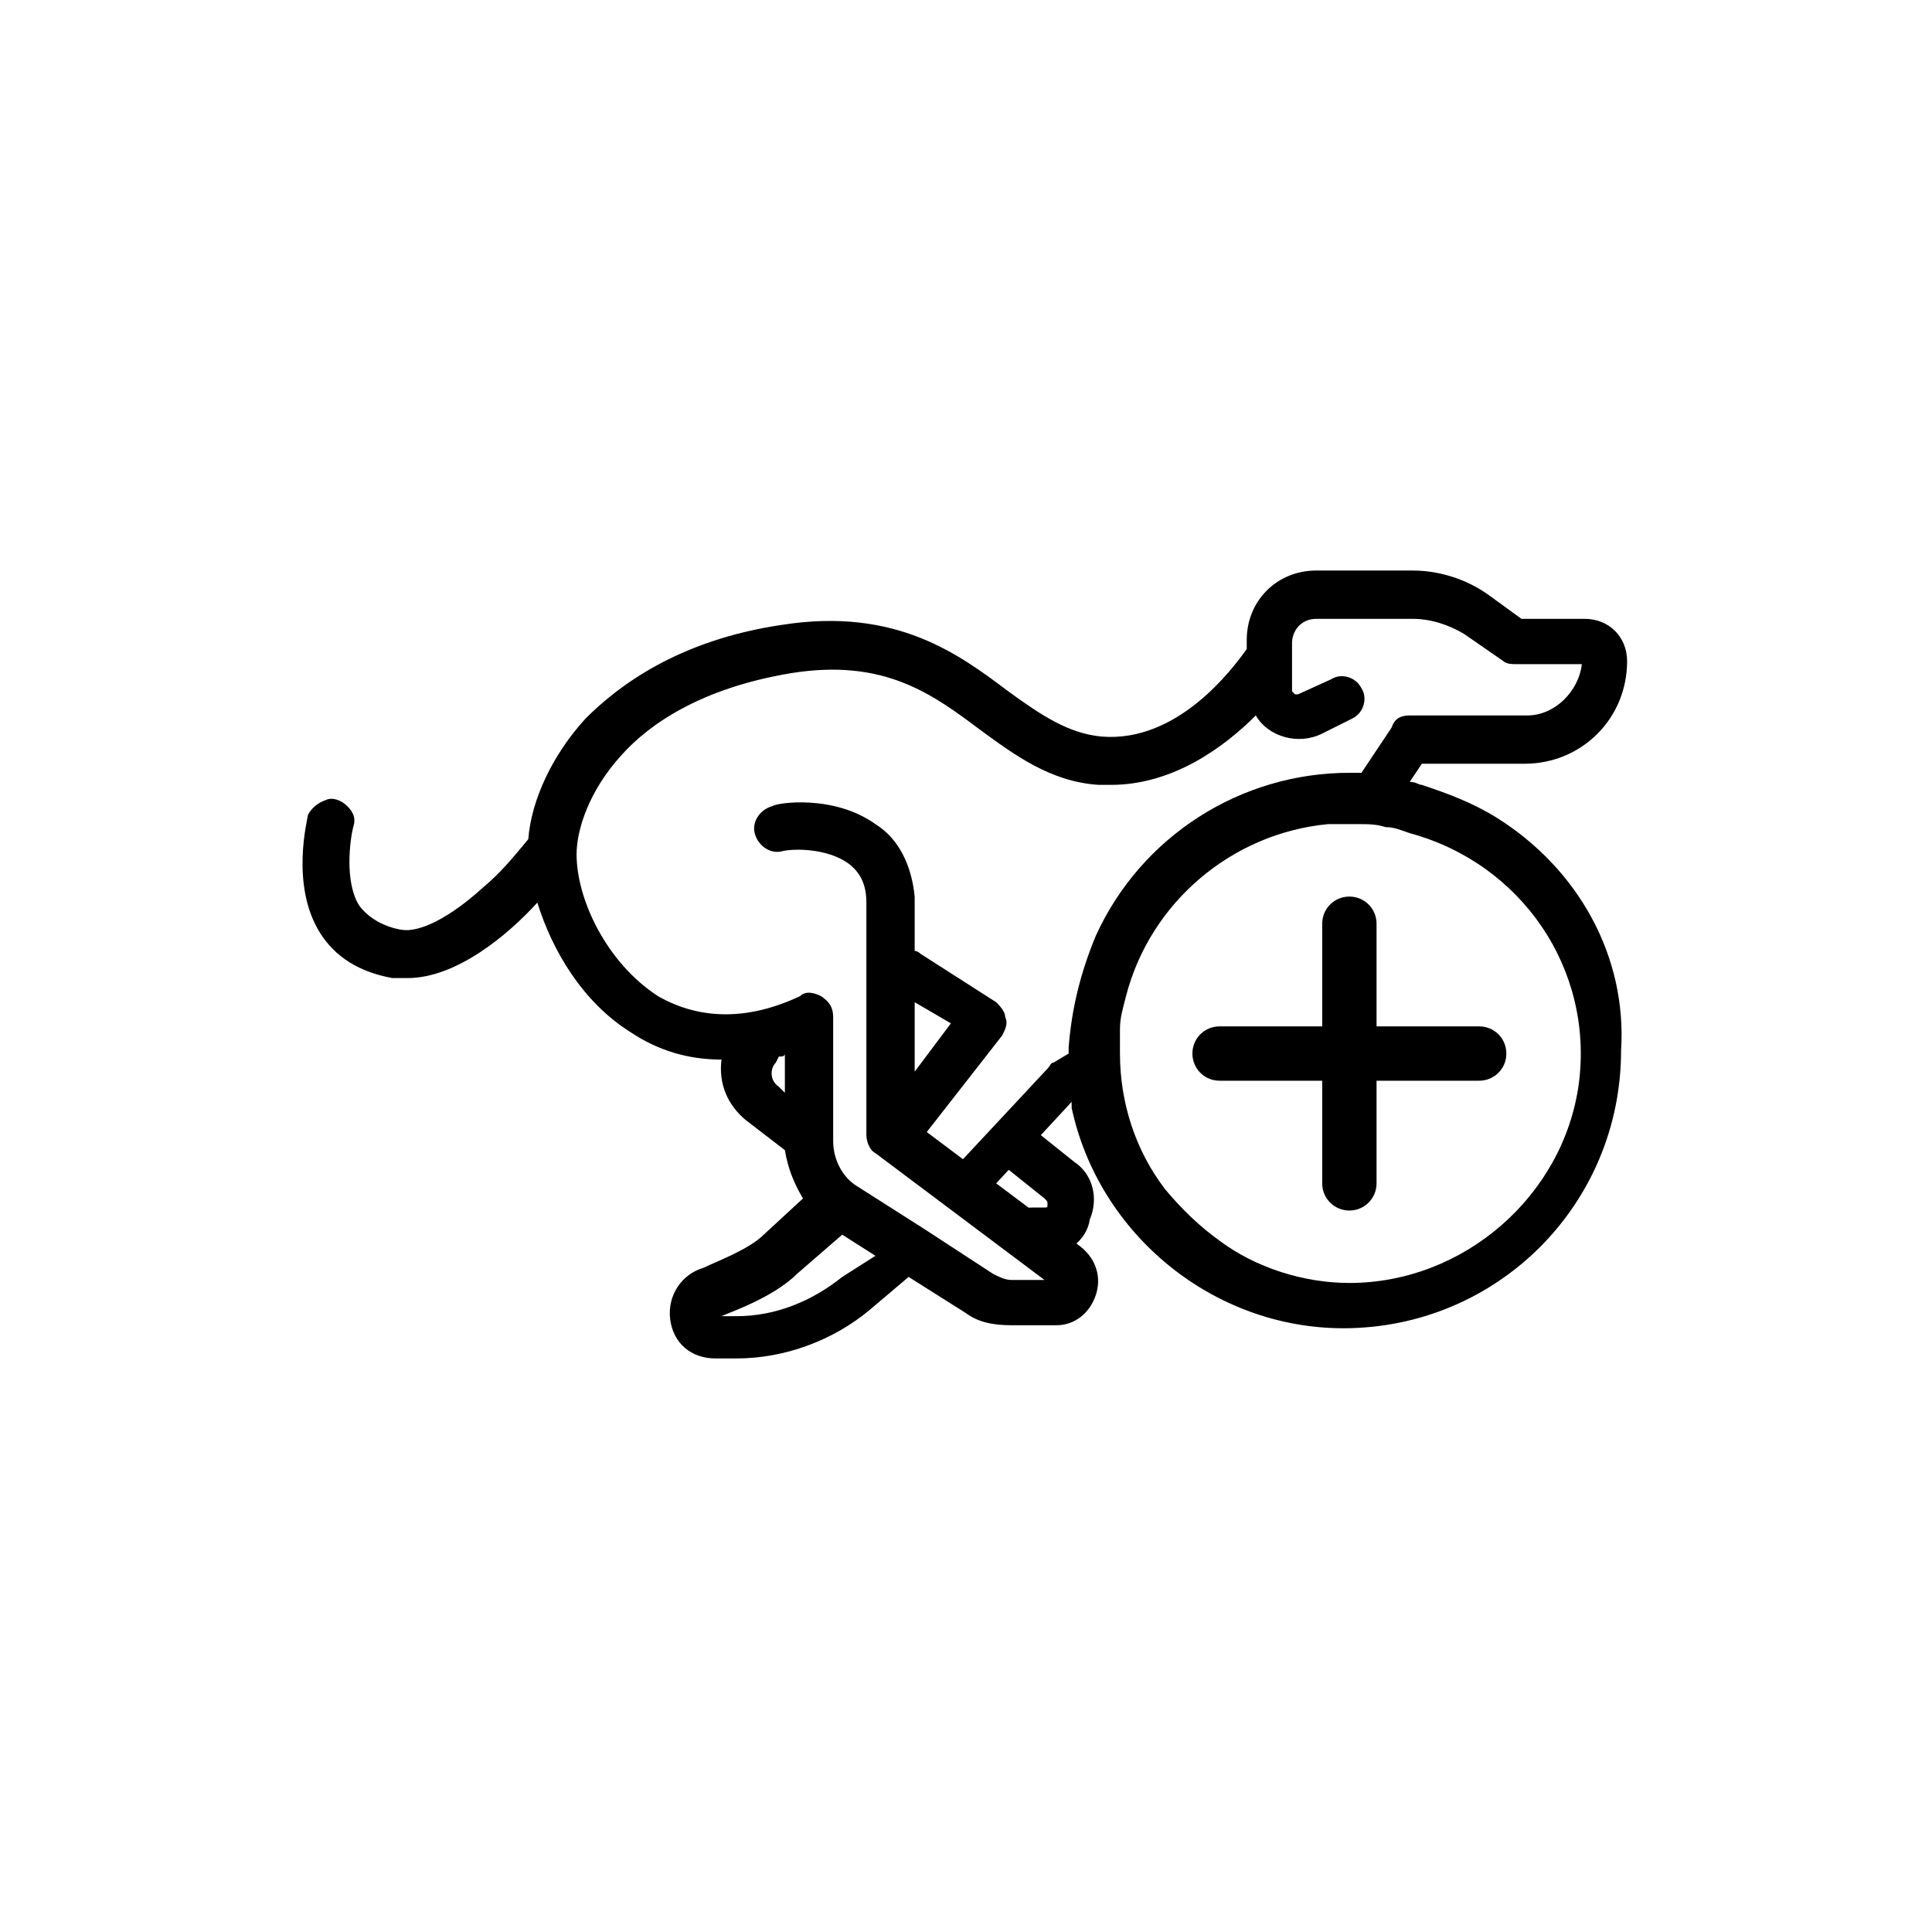 <?xml version="1.0" encoding="utf-8"?>
<!-- Generator: Adobe Illustrator 24.3.0, SVG Export Plug-In . SVG Version: 6.00 Build 0)  -->
<svg version="1.1" id="Warstwa_1" xmlns="http://www.w3.org/2000/svg" xmlns:xlink="http://www.w3.org/1999/xlink" x="0px" y="0px"
	 viewBox="0 0 64 64" style="enable-background:new 0 0 64 64;" xml:space="preserve">
<style type="text/css">
	.st0{fill:none;}
</style>
<g>
	<g>
		<path d="M34.6,41.6h-0.4c-0.4,0-0.8-0.3-0.8-0.8c0-0.4,0.3-0.8,0.8-0.8h0.4c0.1,0,0.1,0,0.1-0.1s0-0.1-0.1-0.2l-1.5-1.2
			c-0.2-0.2-0.3-0.4-0.3-0.7s0.2-0.5,0.5-0.6s0.6-0.1,0.8,0.1l1.5,1.2c0.6,0.4,0.8,1.2,0.5,1.9C36,41.1,35.3,41.6,34.6,41.6z"/>
		<path class="st0" d="M35.5,34.7c0.1-5,4.2-9.1,9.2-9.1c0.1,0,0.2,0,0.4,0l1-1.5c0.1-0.2,0.4-0.4,0.6-0.4h3.9
			c0.9,0,1.7-0.7,1.8-1.7h-2.2c-0.2,0-0.3-0.1-0.4-0.1L48.5,21c-0.5-0.3-1.1-0.5-1.7-0.5h-3.2c-0.4,0-0.8,0.3-0.8,0.8v0.5
			c0,0.1,0,0.3-0.1,0.4c-0.1,0.2-2.3,3.9-6,3.9c-0.1,0-0.2,0-0.4,0c-1.6-0.1-2.8-1-3.9-1.8c-1.6-1.2-3.2-2.4-6.3-1.9
			c-3,0.5-4.7,1.7-5.6,2.7c-1.1,1.2-1.5,2.5-1.5,3.3c0,1.5,1,3.7,2.7,4.7c1.4,0.9,2.9,0.9,4.7,0c0.2-0.1,0.5-0.1,0.7,0
			s0.4,0.4,0.4,0.7v4.1c0,0.6,0.3,1.2,0.8,1.5l4.5,2.9c0.2,0.1,0.4,0.2,0.6,0.2h1.1l-3-2.5c-0.2-0.1-0.3-0.3-0.3-0.6
			c0-0.2,0.1-0.4,0.2-0.6l3.3-3.5c0.1-0.1,0.1-0.1,0.2-0.2l0.5-0.3L35.5,34.7C35.5,34.8,35.5,34.8,35.5,34.7L35.5,34.7z"/>
		<path d="M49.6,27.1c-0.8-0.5-1.6-0.8-2.5-1.1c-0.1,0-0.2-0.1-0.4-0.1l0.4-0.6h3.4c1.9,0,3.4-1.5,3.4-3.4c0-0.8-0.6-1.4-1.4-1.4
			h-2.1l-1.1-0.8c-0.7-0.5-1.6-0.8-2.5-0.8h-3.2c-1.3,0-2.3,1-2.3,2.3v0.3c-0.5,0.7-2.3,3.1-4.8,2.9c-1.1-0.1-2-0.7-3.1-1.5
			c-1.6-1.2-3.7-2.8-7.5-2.2c-3.4,0.5-5.4,2-6.5,3.1c-1.1,1.2-1.8,2.7-1.9,4c-0.5,0.6-0.9,1.1-1.5,1.6c-1.1,1-2.1,1.5-2.7,1.4
			c-0.6-0.1-1.1-0.4-1.4-0.8c-0.5-0.8-0.3-2.2-0.2-2.6c0.1-0.3,0-0.5-0.2-0.7s-0.5-0.3-0.7-0.2c-0.3,0.1-0.5,0.3-0.6,0.5
			c0,0.1-0.6,2.3,0.4,3.9c0.5,0.8,1.3,1.3,2.4,1.5c0.1,0,0.3,0,0.5,0c1.6,0,3.3-1.4,4.3-2.5c0.5,1.6,1.5,3.3,3.1,4.3
			c0.9,0.6,1.9,0.9,3,0.9c-0.1,0.8,0.2,1.5,0.8,2l1.3,1c0.1,0.6,0.3,1.1,0.6,1.6l-1.3,1.2c-0.5,0.5-1.6,0.9-2,1.1
			c-0.7,0.2-1.2,0.9-1.1,1.7s0.7,1.3,1.5,1.3h0.6h0.1c1.6,0,3.2-0.6,4.4-1.6l1.3-1.1l1.9,1.2c0.4,0.3,0.9,0.4,1.5,0.4H35
			c0.6,0,1.1-0.4,1.3-1s0-1.2-0.5-1.6L33,39.2l2.5-2.7c0,0.1,0,0.1,0,0.2c0.9,4.2,4.7,7.3,9,7.3c5.1,0,9.2-4.1,9.2-9.2
			C53.9,31.7,52.3,28.8,49.6,27.1L49.6,27.1z M26,36.2L25.8,36c-0.3-0.2-0.3-0.6-0.1-0.8l0.1-0.2c0.1,0,0.2,0,0.2-0.1V36.2z
			 M27.9,42.3c-1,0.8-2.2,1.3-3.5,1.3h-0.6l0,0l0,0l0,0h0.1c0.2-0.1,1.7-0.6,2.5-1.4l1.5-1.3l1.1,0.7L27.9,42.3z M36.3,31
			c-0.5,1.2-0.8,2.4-0.9,3.7v0.2l-0.5,0.3c-0.1,0-0.1,0.1-0.2,0.2l-2.8,3l-1.2-0.9l2.5-3.2c0.1-0.2,0.2-0.4,0.1-0.6
			c0-0.2-0.2-0.4-0.3-0.5l-2.5-1.6c0,0-0.1-0.1-0.2-0.1v-1.7v-0.1c-0.1-1-0.5-1.9-1.3-2.4c-1.4-1-3.3-0.7-3.4-0.6
			c-0.4,0.1-0.7,0.5-0.6,0.9s0.5,0.7,0.9,0.6s1.5-0.1,2.2,0.4c0.4,0.3,0.6,0.7,0.6,1.3v7.7c0,0.2,0.1,0.5,0.3,0.6l5.6,4.2h-1.1
			c-0.2,0-0.4-0.1-0.6-0.2l-2.3-1.5l0,0l-2.2-1.4c-0.5-0.3-0.8-0.9-0.8-1.5v-4.1c0-0.3-0.1-0.5-0.4-0.7c-0.2-0.1-0.5-0.2-0.7,0
			c-1.7,0.8-3.3,0.8-4.7,0c-1.7-1.1-2.7-3.2-2.7-4.7c0-0.8,0.4-2.1,1.5-3.3c0.9-1,2.6-2.2,5.6-2.7c3.1-0.5,4.7,0.7,6.3,1.9
			c1.1,0.8,2.3,1.7,3.9,1.8c0.1,0,0.2,0,0.4,0c2.1,0,3.8-1.3,4.8-2.3c0.4,0.7,1.4,1,2.2,0.6l1-0.5c0.4-0.2,0.5-0.7,0.3-1
			c-0.2-0.4-0.7-0.5-1-0.3L43,23h-0.1l-0.1-0.1v-1.6c0-0.4,0.3-0.8,0.8-0.8h3.2c0.6,0,1.2,0.2,1.7,0.5l1.3,0.9
			c0.1,0.1,0.3,0.1,0.4,0.1h2.2c-0.1,0.9-0.9,1.7-1.8,1.7h-3.9c-0.3,0-0.5,0.1-0.6,0.4l-1,1.5c-0.1,0-0.2,0-0.4,0
			C41.1,25.6,37.8,27.7,36.3,31L36.3,31z M30.3,35.5v-2.3l1.2,0.7L30.3,35.5z M44.7,42.5c-1.5,0-3.1-0.5-4.3-1.4
			c-0.7-0.5-1.3-1.1-1.8-1.7c-1-1.3-1.5-2.9-1.5-4.5c0-0.1,0-0.2,0-0.2c0-0.2,0-0.4,0-0.6c0-0.4,0.1-0.7,0.2-1.1
			c0.8-3.1,3.5-5.4,6.7-5.7c0.2,0,0.5,0,0.7,0c0.1,0,0.2,0,0.3,0c0.3,0,0.6,0,0.9,0.1c0.3,0,0.5,0.1,0.8,0.2c3.7,1,6.1,4.5,5.6,8.3
			C51.8,39.6,48.5,42.5,44.7,42.5L44.7,42.5L44.7,42.5z"/>
		<path d="M49,34h-3.4v-3.4c0-0.5-0.4-0.9-0.9-0.9s-0.9,0.4-0.9,0.9V34h-3.4c-0.5,0-0.9,0.4-0.9,0.9s0.4,0.9,0.9,0.9h3.4v3.4
			c0,0.5,0.4,0.9,0.9,0.9s0.9-0.4,0.9-0.9v-3.4H49c0.5,0,0.9-0.4,0.9-0.9S49.5,34,49,34z"/>
	</g>
</g>
</svg>
